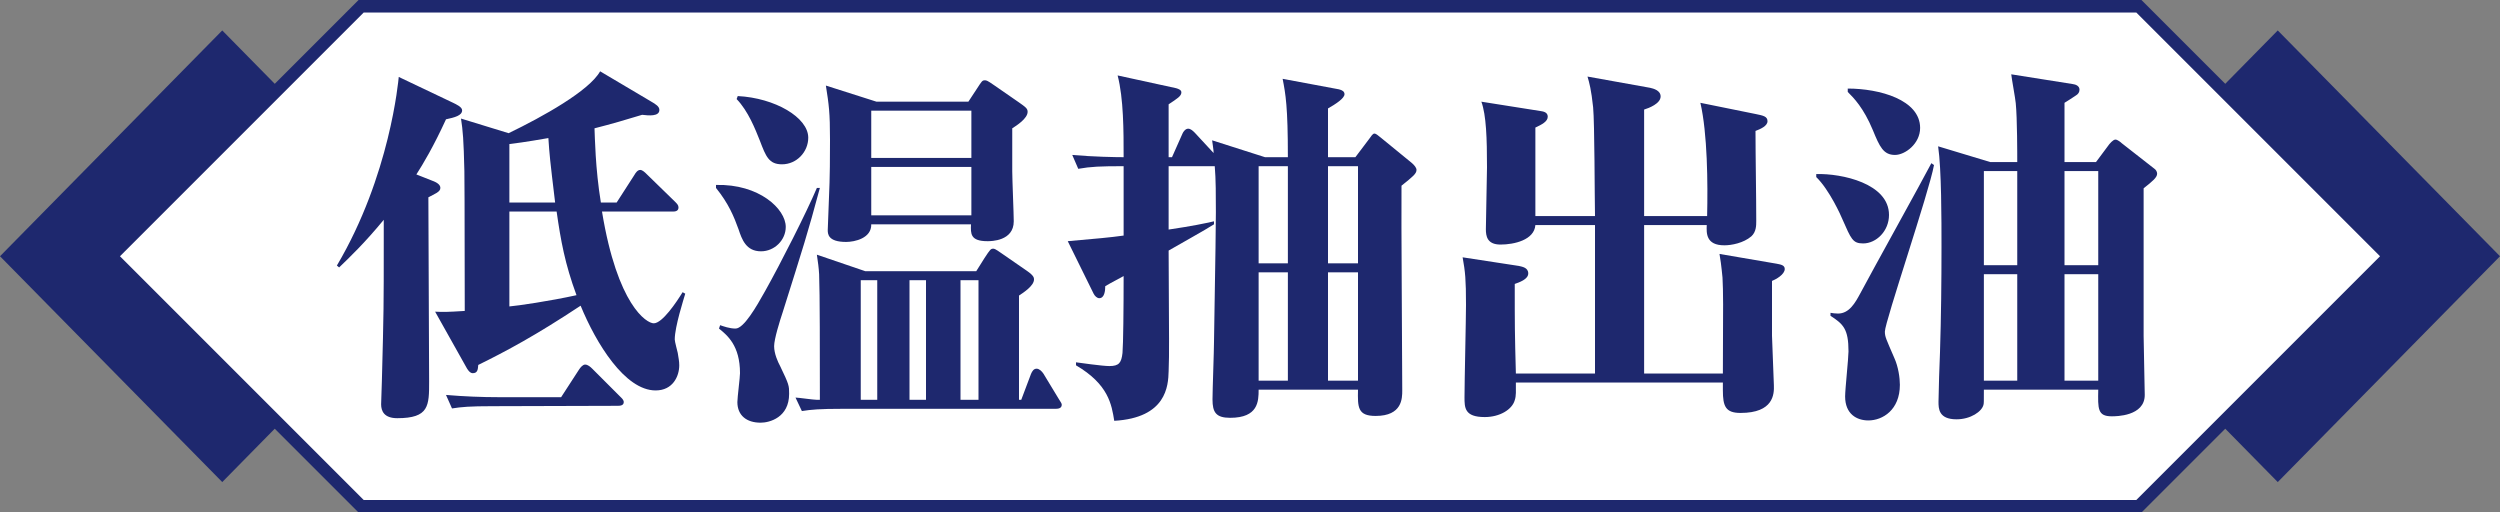 <?xml version="1.0" encoding="UTF-8"?>
<svg id="_レイヤー_2" data-name="レイヤー 2" xmlns="http://www.w3.org/2000/svg" viewBox="0 0 400 82">
  <rect x="0" y="0" width="400" height="82" fill="#808080" stroke="none"/>
  <defs>
    <style>
      .cls-1 {
        fill: #fff;
        stroke: #1e286e;
        stroke-miterlimit: 10;
        stroke-width: 2px;
      }

      .cls-2 {
        fill: #1e286e;
      }
    </style>
  </defs>
  <g id="_アセット" data-name="アセット">
    <g>
      <polygon class="cls-2" points="0 41 35.56 4.87 71.11 41 35.56 77.13 0 41"/>
      <polygon class="cls-2" points="328.89 41 364.44 4.87 400 41 364.44 77.13 328.89 41"/>
      <polygon class="cls-1" points="342.22 81 382.22 41 342.22 1 57.78 1 17.78 41 57.78 81 342.22 81"/>
      <g>
        <path class="cls-2" d="M69.2,28.93c.66.24,1.26.6,1.26,1.14,0,.66-.96.96-1.92,1.5,0,4.68.12,25.26.12,29.46,0,3.9,0,5.88-5.1,5.88-2.1,0-2.58-1.14-2.58-2.22,0-.6.12-3.18.12-3.72.3-11.34.3-12,.3-22.08v-3.72c-3.12,3.78-5.46,6-7.14,7.62l-.36-.3c8.52-14.4,9.84-29.64,9.9-30.18l8.7,4.14c.48.24,1.44.66,1.44,1.2,0,.84-1.2,1.14-2.58,1.44-1.98,4.32-3.66,7.14-4.74,8.82l2.58,1.02ZM98.66,32.41l2.82-4.38c.24-.42.54-.84.96-.84.36,0,.78.42,1.02.66l4.56,4.44c.3.3.54.54.54.9,0,.6-.54.66-.9.66h-11.34c2.46,15,7.14,17.88,8.28,17.88,1.38,0,3.66-3.42,4.62-4.98l.42.24c-.24.84-1.68,5.28-1.68,7.32,0,.36.42,1.86.48,2.16.12.78.24,1.32.24,1.98,0,1.74-1.02,4.02-3.78,4.02-4.92,0-9.54-7.56-12-13.56-7.26,4.8-11.88,7.26-16.38,9.48-.06.78-.12,1.32-.9,1.32-.48,0-.9-.72-1.02-.96l-4.98-8.88c1.38.06,1.86.06,4.74-.12,0-18.66-.06-20.7-.06-22.38-.12-5.1-.24-6.42-.54-8.4l7.62,2.34c5.46-2.64,12.9-6.78,14.64-9.9l8.1,4.8c.84.48,1.38.84,1.38,1.38,0,1.08-1.74.9-2.76.78-2.76.84-4.8,1.44-7.62,2.16.06,1.26.12,6.42,1.02,11.88h2.52ZM89.78,63.55l2.88-4.44c.24-.36.6-.78.96-.78.42,0,.84.36,1.14.66l4.44,4.44c.24.24.6.54.6.9,0,.54-.54.6-.96.6l-20.04.06c-3.66,0-4.98.12-6.48.36l-.96-2.16c2.82.24,5.7.36,8.52.36h9.9ZM88.82,32.41c-.84-6.96-.9-7.62-1.08-10.32-.72.12-3.72.66-6.24.96v9.36h7.32ZM81.5,49.03c1.38-.12,6.36-.84,10.74-1.8-1.86-5.04-2.52-8.76-3.18-13.38h-7.56v15.18Z"/>
        <path class="cls-2" d="M114.56,29.59c6.9-.18,11.16,3.84,11.16,6.72,0,2.1-1.8,3.9-3.96,3.9-2.4,0-3.06-1.92-3.6-3.54-.72-1.98-1.56-4.08-3.6-6.6v-.48ZM131.18,30.07c-1.98,7.38-2.64,9.36-5.94,19.86-.48,1.44-1.38,4.32-1.38,5.46,0,1.2.6,2.52.96,3.18,1.44,3,1.44,3.12,1.44,4.44,0,3.78-3.12,4.62-4.56,4.62-2.22,0-3.72-1.14-3.72-3.3,0-.72.42-3.96.42-4.62,0-4.44-2.04-6.06-3.36-7.14l.18-.54c.54.18,1.5.54,2.46.54,1.32,0,3.3-3.42,4.74-6,2.52-4.5,6.6-12.54,8.28-16.5h.48ZM118.04,15.37c5.94.3,11.28,3.42,11.28,6.66,0,2.28-1.86,4.26-4.2,4.26-2.1,0-2.58-1.26-3.54-3.78-.72-1.8-1.86-4.74-3.72-6.66l.18-.48ZM163.4,63.97l1.56-4.14c.18-.42.42-.84.9-.84.42,0,.84.42,1.08.78l2.4,3.96c.42.66.54.84.54,1.02,0,.54-.48.66-.96.66h-34.14c-3.66,0-4.98.12-6.48.36l-1.02-2.16c.42,0,2.88.36,3.42.36h.48c0-6.96,0-17.28-.12-20.1-.06-1.02-.18-1.92-.36-3.12l7.74,2.64h17.76l1.32-2.1c.9-1.38,1.02-1.5,1.38-1.5.18,0,.3,0,1.32.72l4.08,2.82c1.14.78,1.14,1.14,1.14,1.38,0,1.02-1.68,2.1-2.4,2.58v16.68h.36ZM154.94,16.27l1.38-2.1c.78-1.2.84-1.32,1.26-1.32.24,0,.36,0,1.56.84l3.9,2.7c1.02.72,1.38.96,1.38,1.5,0,1.08-1.8,2.22-2.46,2.64v6.9c0,1.26.24,6.84.24,7.98,0,3.18-3.66,3.18-4.2,3.18-2.76,0-2.7-1.2-2.64-2.7h-15.96c.06,2.22-2.64,2.82-4.02,2.82-2.94,0-2.94-1.32-2.94-1.92,0-.72.18-4.02.18-4.74.18-3.78.18-7.38.18-9.66,0-4.44-.18-5.64-.66-8.7l8.1,2.58h14.7ZM140.36,63.97v-19.14h-2.64v19.14h2.64ZM139.4,17.71v7.56h16.02v-7.56h-16.02ZM139.4,26.71v7.74h16.02v-7.74h-16.02ZM148.16,63.97v-19.14h-2.64v19.14h2.64ZM156.56,63.97v-19.14h-2.88v19.14h2.88Z"/>
        <path class="cls-2" d="M224.24,29.71c-.06,5.16.12,28.08.12,32.76,0,1.26,0,4.08-4.26,4.08-2.88,0-2.88-1.38-2.82-4.2h-15.9c0,1.86-.06,4.5-4.56,4.5-2.28,0-2.82-.9-2.82-2.94,0-1.44.24-7.86.24-9.18.24-15.24.3-18.12.3-20.76s0-5.28-.18-7.38h-7.38v10.14c4.02-.6,5.64-.96,7.26-1.32v.48c-1.08.72-6.24,3.6-7.26,4.2.06,15.24.12,15.96,0,19.32-.06,2.34-.36,7.44-8.7,7.92-.42-2.58-.9-5.82-6.12-8.88v-.48c.48.06,4.2.6,5.34.6,1.56,0,1.92-.54,2.1-2.1.12-1.38.18-7.14.18-12.3-2.22,1.2-2.46,1.32-2.94,1.62,0,.72-.12,1.92-.96,1.92-.36,0-.72-.36-.9-.72l-4.14-8.4c4.8-.42,6.78-.6,8.94-.9v-11.1c-3.72,0-5.22.06-7.26.42l-.96-2.22c3.36.3,6.96.36,8.22.36,0-4.2,0-9.36-.96-13.08l9.36,2.04c.42.12.84.3.84.66,0,.6-.6.96-2.04,1.92v8.46h.54l1.68-3.78c.12-.3.48-.78.9-.78s.78.36,1.08.66l3,3.24c0-.54-.18-1.44-.24-2.04l8.46,2.7h3.66c0-8.1-.36-10.08-.84-12.54l9,1.68c.54.12.9.36.9.78,0,.66-1.38,1.56-2.64,2.28v7.8h4.38l2.22-2.94c.36-.48.54-.84.84-.84.24,0,.72.42,1.02.66l4.92,4.02c.42.36.78.78.78,1.14,0,.6-.6,1.08-2.4,2.52ZM206.06,26.59h-4.68v15.54h4.68v-15.54ZM206.06,43.57h-4.68v17.34h4.68v-17.34ZM217.28,26.59h-4.8v15.54h4.8v-15.54ZM217.28,43.57h-4.8v17.34h4.8v-17.34Z"/>
        <path class="cls-2" d="M283.52,44.95v8.76l.3,7.92c.06,1.44-.06,4.44-5.34,4.44-2.4,0-2.82-1.08-2.82-3.6v-1.26h-33.12c0,1.38.06,2.1-.18,2.82-.42,1.5-2.4,2.7-4.8,2.7-3.24,0-3.24-1.5-3.24-3.18,0-2.34.24-12.66.24-14.76,0-4.08-.12-5.28-.54-7.62l9,1.38c.48.12,1.5.24,1.5,1.2s-1.5,1.44-2.16,1.68c0,6.84,0,7.62.18,14.34h12.66v-23.76h-9.54c-.18,2.4-3.42,3.12-5.58,3.12s-2.34-1.38-2.34-2.46c0-1.56.18-8.46.18-9.9,0-4.62-.12-8.34-.9-10.5l9.48,1.5c.42.06,1.14.18,1.14.9,0,.78-.96,1.26-1.98,1.74v14.16h9.54c-.06-2.76-.06-14.94-.3-17.4-.3-2.82-.6-3.9-.9-4.92l10.02,1.8c.54.12,1.68.42,1.68,1.38,0,1.14-1.86,1.86-2.64,2.1v17.04h10.08c.12-5.22.06-13.2-1.08-18.12l8.88,1.8c1.14.24,1.86.36,1.86,1.14s-1.14,1.26-1.92,1.56c0,3.96.12,10.38.12,14.4,0,.72,0,1.74-.78,2.46-1.26,1.08-3.18,1.44-4.32,1.44-2.94,0-2.88-1.92-2.82-3.24h-10.02v23.76h12.6c.06-11.58.06-12.9-.06-15.36-.06-.36-.12-1.68-.48-3.78l9.12,1.56c.54.12,1.32.18,1.32.84,0,.9-1.44,1.68-2.04,1.92Z"/>
        <path class="cls-2" d="M290.6,27.85c4.08-.12,11.64,1.5,11.64,6.54,0,2.58-2.04,4.56-4.14,4.56-1.68,0-1.92-.72-3.3-3.84-.24-.6-2.1-4.74-4.2-6.78v-.48ZM309.44,26.41c-.78,4.32-7.86,25.08-7.86,26.64,0,.84.18,1.14,1.5,4.2.66,1.44.9,3.24.9,4.32,0,4.02-2.76,5.7-5.04,5.7-1.86,0-3.72-1.02-3.72-3.84,0-1.14.54-6.18.54-7.2,0-3.6-.84-4.38-2.88-5.7v-.48c.36.06.78.12,1.2.12,1.8,0,2.76-1.74,3.54-3.18,1.74-3.3,9.84-17.88,11.4-20.88l.42.3ZM295.64,14.17c5.1,0,11.58,1.8,11.58,6.3,0,2.52-2.4,4.32-4.02,4.32-1.86,0-2.46-1.32-3.54-3.96-1.5-3.6-3.06-5.16-4.02-6.12v-.54ZM335.36,25.93l2.1-2.82c.06-.06.6-.78,1.02-.78.3,0,.84.42,1.02.6l5.22,4.08c.18.12.42.42.42.78,0,.6-.72,1.2-2.16,2.34v23.64c0,1.5.18,8.1.18,9.42,0,3.42-4.62,3.42-5.28,3.42-2.28,0-2.22-1.2-2.16-4.26h-18.3c0,1.98,0,2.16-.06,2.4-.24,1.08-2.04,2.34-4.32,2.34-2.88,0-2.88-1.74-2.88-2.82,0-1.26.18-6.78.24-7.92.18-5.64.24-11.46.24-16.86,0-4.32,0-12.42-.54-16.08l8.34,2.52h4.32c0-1.2,0-7.02-.24-9.42-.06-.72-.66-3.96-.72-4.62l9.84,1.56c.48.06,1.08.3,1.08.9,0,.42-.24.72-.54.9-.24.18-1.56,1.02-1.86,1.2v9.48h5.04ZM322.76,42.43v-15.06h-5.34v15.06h5.34ZM322.76,60.91v-17.04h-5.34v17.04h5.34ZM330.32,27.37v15.06h5.4v-15.06h-5.4ZM330.32,43.87v17.04h5.4v-17.04h-5.4Z"/>
      </g>
    </g>
  </g>
</svg>